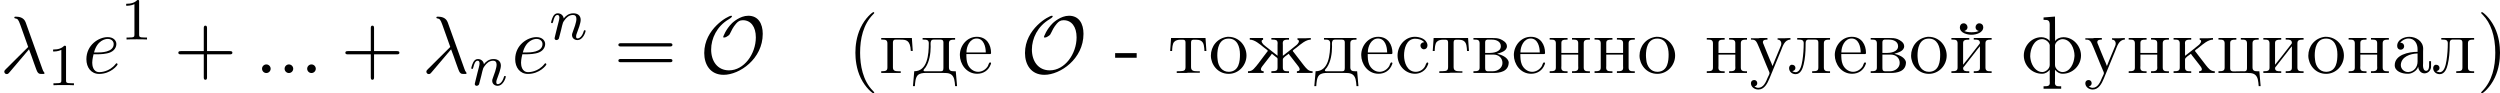 <?xml version='1.0' encoding='UTF-8'?>
<!-- This file was generated by dvisvgm 2.13.3 -->
<svg version='1.1' xmlns='http://www.w3.org/2000/svg' xmlns:xlink='http://www.w3.org/1999/xlink' width='671.278pt' height='25.063pt' viewBox='145.161 478.754 671.278 25.063'>
<defs>
<path id='g6-45' d='M.12-2.673V-2.051H3.011V-2.673H.12Z'/>
<path id='g6-224' d='M1.189-4.058C1.473-4.407 1.876-4.636 2.335-4.636C3.12-4.636 3.535-3.96 3.535-3.207V-2.847C2.291-2.847 .469-2.433 .469-1.047C.469-.229 1.429 .098 2.193 .098H2.335C2.869 .055 3.469-.338 3.611-.84H3.622C3.655-.393 3.96 .044 4.462 .044C4.931 .044 5.302-.327 5.345-.796V-1.593H5.084V-1.047C5.084-.753 5.04-.295 4.68-.295C4.342-.295 4.265-.731 4.265-1.004C4.265-1.124 4.276-1.255 4.276-1.375V-2.88C4.276-3 4.287-3.131 4.287-3.262C4.287-4.276 3.327-4.865 2.422-4.865C1.735-4.865 .796-4.495 .796-3.633C.796-3.338 .982-3.131 1.265-3.131C1.527-3.131 1.735-3.327 1.735-3.6C1.735-3.851 1.538-4.069 1.265-4.069C1.244-4.069 1.211-4.058 1.189-4.058ZM3.535-2.629V-1.538C3.535-.775 3.022-.175 2.302-.131H2.258C1.745-.131 1.287-.535 1.287-1.058V-1.113C1.353-2.171 2.509-2.596 3.535-2.629Z'/>
<path id='g6-226' d='M.316-4.702V-4.484H.556C.862-4.484 1.145-4.44 1.145-3.982V-.742C1.145-.295 .905-.24 .316-.24V-.011H3.022C3.807-.011 5.051-.175 5.051-1.44C4.964-2.116 4.015-2.476 3.491-2.585C3.971-2.738 4.811-2.935 4.811-3.6C4.811-4.113 4.265-4.407 3.884-4.571C3.545-4.691 3.196-4.702 2.847-4.702H.316ZM1.887-2.476H3.011C3.709-2.476 4.211-2.018 4.211-1.353C4.211-.676 3.556-.24 2.945-.24H2.193C1.931-.273 1.887-.404 1.887-.731V-2.476ZM1.887-2.695V-4.091C1.887-4.276 1.92-4.451 2.16-4.484H2.815C3.371-4.484 3.993-4.233 3.993-3.6C3.993-2.804 2.913-2.695 2.476-2.695H1.887Z'/>
<path id='g6-227' d='M.305-4.702V-4.484H.545C.851-4.484 1.135-4.44 1.135-3.982V-.742C1.135-.295 .895-.24 .305-.24V-.011H2.924V-.24H2.618C2.16-.24 1.876-.305 1.876-.764V-4.08C1.876-4.287 1.931-4.484 2.204-4.484H2.902C3.633-4.484 4.211-4.429 4.276-2.967H4.538L4.418-4.702H.305Z'/>
<path id='g6-228' d='M1.342-4.702V-4.484H1.516C1.855-4.484 2.171-4.451 2.171-4.015V-3.949C2.171-2.509 1.996-.24 .218-.24L.044 1.756H.305C.338 1.265 .371 .611 .698 .284C.982 .022 1.396-.011 1.767-.011H4.167C4.745-.011 5.345 .011 5.575 .796C5.651 1.113 5.684 1.44 5.705 1.756H5.967L5.793-.24H5.531C5.193-.24 4.876-.284 4.876-.753V-3.982C4.876-4.429 5.116-4.484 5.705-4.484V-4.702H1.342ZM4.124-.535C4.124-.273 3.938-.24 3.753-.24H1.593C1.527-.251 1.462-.284 1.462-.36C1.462-.469 1.647-.622 1.735-.753C2.269-1.538 2.422-2.662 2.422-3.535C2.422-3.665 2.411-3.796 2.411-3.916C2.411-4.222 2.465-4.484 2.804-4.484H3.775C4.025-4.484 4.135-4.364 4.135-4.113V-.709C4.135-.644 4.135-.589 4.124-.535Z'/>
<path id='g6-229' d='M1.189-2.542H4.342C4.451-2.542 4.505-2.596 4.505-2.705C4.505-3.785 3.927-4.865 2.596-4.865C1.276-4.865 .316-3.676 .316-2.422C.316-1.233 1.178 .098 2.64 .098C3.469 .098 4.167-.338 4.473-1.189C4.484-1.233 4.505-1.265 4.505-1.309C4.505-1.375 4.44-1.429 4.385-1.429C4.211-1.429 4.145-1.058 4.08-.938C3.807-.48 3.305-.164 2.771-.164C2.16-.164 1.625-.589 1.385-1.145C1.2-1.582 1.189-2.073 1.189-2.542ZM1.2-2.76C1.2-3.611 1.669-4.636 2.575-4.636C3.513-4.636 3.796-3.545 3.796-2.76H1.2Z'/>
<path id='g6-230' d='M.415-4.702V-4.484C1.069-4.484 1.756-3.884 2.302-3.436C2.476-3.305 2.836-3.055 2.836-2.989V-2.978C2.836-2.924 2.749-2.847 2.705-2.793L2.28-2.236C1.844-1.68 1.418-1.025 .938-.545C.709-.316 .502-.24 .175-.24V-.011H2.28V-.24C2.084-.24 1.909-.316 1.909-.491C1.909-.633 2.007-.796 2.084-.895C2.378-1.287 2.684-1.669 2.989-2.062C3.12-2.236 3.273-2.4 3.382-2.585C3.556-2.455 3.72-2.313 3.895-2.182C4.004-2.105 4.145-2.029 4.145-1.898V-.753C4.145-.393 4.091-.24 3.316-.24V-.011H5.684V-.24H5.476C5.138-.24 4.855-.273 4.855-.742V-1.833C4.855-2.073 5.367-2.367 5.64-2.585C5.749-2.4 5.902-2.236 6.033-2.062C6.338-1.669 6.644-1.287 6.938-.895C7.015-.796 7.113-.633 7.113-.491C7.113-.327 6.971-.24 6.742-.24V-.011H8.847V-.24C8.291-.24 8.051-.567 7.658-1.047C7.353-1.44 7.047-1.844 6.742-2.236L6.316-2.793C6.273-2.847 6.185-2.924 6.185-2.978V-2.989C6.185-3.055 6.545-3.305 6.72-3.436C7.265-3.884 7.953-4.484 8.607-4.484V-4.702L7.931-4.669H6.818V-4.484C6.949-4.44 7.015-4.385 7.015-4.276C7.015-4.135 6.895-3.971 6.818-3.884L6.731-3.796C6.262-3.382 5.716-3 5.225-2.596C5.105-2.498 4.985-2.4 4.855-2.313V-3.775C4.855-3.84 4.844-3.916 4.844-4.004C4.844-4.462 5.16-4.484 5.684-4.484V-4.702H3.316V-4.484H3.545C3.862-4.484 4.156-4.44 4.156-4.015C4.156-3.938 4.145-3.851 4.145-3.785V-2.324C3.72-2.662 3.284-3 2.858-3.338C2.673-3.491 2.465-3.633 2.291-3.796L2.204-3.884C2.127-3.971 2.007-4.135 2.007-4.276C2.007-4.385 2.073-4.44 2.204-4.484V-4.702H.415Z'/>
<path id='g6-232' d='M.305-4.702V-4.484H.545C.851-4.484 1.135-4.44 1.135-3.982V-.742C1.135-.295 .895-.24 .305-.24V-.011H2.705V-.24H2.509C2.215-.24 1.876-.251 1.876-.665C1.887-.764 1.975-.851 2.04-.927L2.465-1.473C2.804-1.909 3.142-2.335 3.48-2.771C3.698-3.044 3.905-3.338 4.135-3.6V-.709C4.135-.273 3.862-.24 3.305-.24V-.011H5.705V-.24H5.465C5.16-.24 4.876-.284 4.876-.742V-3.982C4.876-4.429 5.116-4.484 5.705-4.484V-4.702H3.305V-4.484H3.524C3.84-4.484 4.135-4.44 4.135-4.036C4.124-3.938 4.025-3.851 3.971-3.775L3.545-3.229C2.989-2.531 2.455-1.8 1.876-1.113V-4.004C1.876-4.375 2.051-4.484 2.705-4.484V-4.702H.305Z'/>
<path id='g6-233' d='M.305-4.702V-4.484H.545C.851-4.484 1.135-4.44 1.135-3.982V-.742C1.135-.295 .895-.24 .305-.24V-.011H2.705V-.24H2.509C2.215-.24 1.876-.251 1.876-.665C1.887-.764 1.975-.851 2.04-.927L2.465-1.473C2.804-1.909 3.142-2.335 3.48-2.771C3.698-3.044 3.905-3.338 4.135-3.6V-.709C4.135-.273 3.862-.24 3.305-.24V-.011H5.705V-.24H5.465C5.16-.24 4.876-.284 4.876-.742V-3.982C4.876-4.429 5.116-4.484 5.705-4.484V-4.702H3.305V-4.484H3.524C3.84-4.484 4.135-4.44 4.135-4.036C4.124-3.938 4.025-3.851 3.971-3.775L3.545-3.229C2.989-2.531 2.455-1.8 1.876-1.113V-4.004C1.876-4.375 2.051-4.484 2.705-4.484V-4.702H.305ZM3.982-5.651V-5.64C3.676-5.509 3.338-5.476 3.011-5.476C2.673-5.476 2.345-5.509 2.029-5.64C2.258-5.716 2.465-5.858 2.465-6.153C2.465-6.415 2.258-6.665 1.975-6.676C1.604-6.676 1.44-6.404 1.44-6.131C1.44-5.335 2.509-5.138 3-5.138C3.633-5.138 4.582-5.411 4.582-6.153C4.582-6.415 4.396-6.676 4.015-6.676C3.731-6.655 3.545-6.404 3.545-6.153C3.545-5.924 3.698-5.695 3.982-5.651Z'/>
<path id='g6-234' d='M.305-4.702V-4.484H.545C.851-4.484 1.135-4.44 1.135-3.982V-.742C1.135-.295 .895-.24 .305-.24V-.011H2.673V-.24H2.465C2.127-.24 1.844-.273 1.844-.742V-1.833C1.844-2.073 2.356-2.367 2.629-2.585C2.738-2.4 2.891-2.236 3.022-2.062C3.327-1.669 3.633-1.287 3.927-.895C4.004-.796 4.102-.633 4.102-.491C4.102-.327 3.96-.24 3.731-.24V-.011H5.836V-.24C5.28-.24 5.04-.567 4.647-1.047C4.342-1.44 4.036-1.844 3.731-2.236L3.305-2.793C3.262-2.847 3.175-2.924 3.175-2.978V-2.989C3.175-3.055 3.535-3.305 3.709-3.436C4.255-3.884 4.942-4.484 5.596-4.484V-4.702L4.92-4.669H3.807V-4.484C3.938-4.44 4.004-4.385 4.004-4.276C4.004-4.135 3.884-3.971 3.807-3.884L3.72-3.796C3.251-3.382 2.705-3 2.215-2.596C2.095-2.498 1.975-2.4 1.844-2.313V-3.775C1.844-3.84 1.833-3.916 1.833-4.004C1.833-4.462 2.149-4.484 2.673-4.484V-4.702H.305Z'/>
<path id='g6-235' d='M1.298-4.702V-4.484H1.505C1.855-4.484 2.171-4.451 2.171-4.004C2.171-3.24 2.116-2.455 1.996-1.68C1.898-1.102 1.713-.109 1.08-.109C.927-.109 .764-.164 .644-.262C.851-.284 1.058-.425 1.058-.676S.884-1.113 .589-1.113C.316-1.113 .207-.851 .207-.665C.207-.175 .611 .153 1.08 .153C1.756 .153 2.029-.589 2.16-1.145C2.356-1.942 2.422-2.825 2.422-3.644V-3.807C2.422-4.222 2.433-4.407 2.727-4.484H3.753C4.047-4.484 4.135-4.342 4.135-4.08V-.753C4.135-.305 3.938-.24 3.305-.24V-.011H5.705V-.24H5.465C5.16-.24 4.876-.284 4.876-.742V-3.982C4.876-4.429 5.116-4.484 5.705-4.484V-4.702H1.298Z'/>
<path id='g6-237' d='M.305-4.702V-4.484H.545C.851-4.484 1.135-4.44 1.135-3.982V-.742C1.135-.295 .895-.24 .305-.24V-.011H2.705V-.24H2.476C2.16-.24 1.865-.284 1.865-.72C1.865-.807 1.876-.895 1.876-.96V-2.476H4.135V-.96C4.135-.895 4.145-.807 4.145-.72C4.145-.251 3.818-.24 3.305-.24V-.011H5.705V-.24H5.465C5.16-.24 4.876-.284 4.876-.742V-3.982C4.876-4.429 5.116-4.484 5.705-4.484V-4.702H3.305V-4.484H3.535C3.851-4.484 4.135-4.44 4.135-4.015V-2.695H1.876V-4.015C1.876-4.407 2.051-4.484 2.705-4.484V-4.702H.305Z'/>
<path id='g6-238' d='M2.553-4.865C1.156-4.702 .316-3.567 .316-2.335C.316-1.178 1.211 .109 2.705 .109C4.069 .109 5.095-1.058 5.095-2.345S4.124-4.865 2.662-4.865H2.553ZM1.189-2.095C1.178-2.182 1.178-2.28 1.178-2.367C1.178-3.229 1.375-4.625 2.705-4.625C3.84-4.625 4.222-3.545 4.222-2.498C4.222-1.615 4.113-.229 2.771-.164H2.705C1.822-.164 1.298-.916 1.222-1.767C1.2-1.876 1.2-1.985 1.189-2.095Z'/>
<path id='g6-241' d='M3.949-4.135C3.676-4.135 3.447-3.96 3.447-3.676C3.447-3.425 3.655-3.185 3.916-3.185S4.385-3.393 4.385-3.687V-3.775C4.276-4.604 3.305-4.865 2.695-4.865C1.353-4.865 .371-3.633 .371-2.356S1.364 .098 2.716 .098C3.425 .098 4.145-.305 4.429-1.069C4.462-1.135 4.495-1.222 4.495-1.298V-1.342C4.473-1.396 4.429-1.418 4.375-1.418C4.2-1.418 4.135-.971 4.004-.807C3.742-.404 3.295-.164 2.815-.164C1.658-.164 1.244-1.418 1.244-2.367C1.244-3.262 1.549-4.527 2.651-4.604H2.738C3.142-4.604 3.665-4.484 3.949-4.135Z'/>
<path id='g6-242' d='M.393-4.702L.273-2.956H.535C.556-3.349 .567-3.916 .807-4.178C1.015-4.418 1.364-4.473 1.669-4.473H2.007C2.291-4.473 2.335-4.287 2.335-4.069V-.796C2.335-.524 2.269-.305 1.909-.273C1.658-.24 1.407-.24 1.156-.24V-.011H2.444L2.705-.044H4.255V-.24H3.884C3.436-.24 3.076-.295 3.076-.796V-4.069C3.076-4.287 3.12-4.473 3.404-4.473H3.742C4.211-4.473 4.658-4.353 4.789-3.742C4.844-3.48 4.865-3.218 4.876-2.956H5.138L5.018-4.702H.393Z'/>
<path id='g6-243' d='M.207-4.669V-4.484H.295C.873-4.484 .938-4.287 1.342-3.338C1.647-2.607 1.931-1.887 2.236-1.156L2.596-.305C2.629-.218 2.705-.098 2.705 0C2.705 .175 2.52 .447 2.455 .622C2.225 1.189 1.898 1.985 1.189 1.985C1.004 1.985 .829 1.909 .676 1.789C.884 1.756 1.058 1.615 1.058 1.364C1.058 1.135 .895 .938 .655 .938C.382 .938 .207 1.113 .207 1.364C.207 1.887 .709 2.215 1.2 2.215C2.007 2.215 2.411 1.407 2.695 .731L4.222-2.967C4.462-3.535 4.691-4.484 5.509-4.484V-4.702L4.735-4.669H3.785V-4.484C4.091-4.484 4.287-4.255 4.287-3.982C4.287-3.884 4.265-3.775 4.233-3.676C3.971-3.022 3.687-2.378 3.425-1.735L3.229-1.244C3.185-1.145 3.142-1.047 3.109-.949H3.098C3.011-1.233 2.88-1.495 2.76-1.767C2.476-2.465 2.171-3.164 1.898-3.873C1.855-3.96 1.811-4.047 1.811-4.145C1.811-4.484 2.193-4.484 2.422-4.484V-4.702H1.418L1.222-4.669H.207Z'/>
<path id='g6-244' d='M3.033-7.462V-7.135H3.153C3.578-7.135 3.862-7.113 3.862-6.48L3.851-4.276C3.655-4.625 3.153-4.811 2.749-4.811C1.385-4.811 .382-3.622 .382-2.356C.382-1.036 1.451 .098 2.825 .098C3.284 .098 3.589-.12 3.862-.436V1.08C3.862 1.145 3.873 1.233 3.873 1.32C3.873 1.767 3.567 1.778 3.033 1.778V2.105H5.4V1.778H5.149C4.822 1.778 4.56 1.735 4.56 1.32C4.56 1.233 4.571 1.145 4.571 1.08V-.436C4.844-.12 5.149 .098 5.607 .098C6.938 .098 8.062-1.015 8.062-2.356C8.062-3.578 7.069-4.811 5.684-4.811C5.28-4.811 4.778-4.625 4.582-4.276L4.571-7.582L3.033-7.462ZM1.244-2.193V-2.302C1.244-3.207 1.735-4.549 2.847-4.549C3.273-4.549 3.785-4.189 3.862-3.753V-1.08C3.862-.545 3.284-.131 2.858-.131C2.051-.131 1.484-.949 1.32-1.691C1.276-1.855 1.265-2.029 1.244-2.193ZM7.178-2.182C7.113-1.287 6.589-.131 5.575-.131C5.095-.131 4.571-.589 4.571-1.08V-3.753C4.658-4.211 5.171-4.549 5.575-4.549C6.665-4.549 7.189-3.24 7.189-2.345C7.189-2.291 7.189-2.236 7.178-2.182Z'/>
<path id='g6-246' d='M.305-4.702V-4.484H.545C.851-4.484 1.135-4.44 1.135-3.982V-.742C1.135-.295 .895-.24 .305-.24V-.011H4.222C4.811-.011 5.356 .055 5.575 .796C5.651 1.113 5.684 1.44 5.705 1.756H5.967L5.793-.24H5.531C5.193-.24 4.876-.284 4.876-.753V-3.982C4.876-4.429 5.116-4.484 5.705-4.484V-4.702H3.305V-4.484H3.447C3.829-4.484 4.135-4.473 4.135-3.971V-.665C4.135-.393 4.069-.229 3.764-.229C3.687-.229 3.622-.24 3.567-.24C3.164-.24 2.76-.218 2.356-.218C2.084-.218 1.876-.273 1.876-.633V-4.025C1.876-4.407 2.095-4.484 2.705-4.484V-4.702H.305Z'/>
<path id='g2-79' d='M8.476-5.258C8.476-6.644 7.865-7.691 6.535-7.691C5.4-7.691 4.44-6.775 4.364-6.709C3.491-5.847 3.164-4.865 3.164-4.844C3.164-4.778 3.218-4.767 3.273-4.767C3.48-4.767 3.655-4.876 3.818-4.996C4.015-5.138 4.025-5.171 4.145-5.422C4.244-5.64 4.495-6.175 4.898-6.633C5.16-6.927 5.378-7.091 5.815-7.091C6.873-7.091 7.549-6.218 7.549-4.789C7.549-2.564 5.967-.36 3.949-.36C2.4-.36 1.549-1.593 1.549-3.153C1.549-4.636 2.313-6.273 3.905-7.211C4.015-7.276 4.342-7.473 4.342-7.615C4.342-7.691 4.255-7.691 4.233-7.691C3.851-7.691 .622-5.956 .622-2.684C.622-1.156 1.418 .24 3.229 .24C5.356 .24 8.476-1.898 8.476-5.258Z'/>
<path id='g7-40' d='M3.611 2.618C3.611 2.585 3.611 2.564 3.425 2.378C2.062 1.004 1.713-1.058 1.713-2.727C1.713-4.625 2.127-6.524 3.469-7.887C3.611-8.018 3.611-8.04 3.611-8.073C3.611-8.149 3.567-8.182 3.502-8.182C3.393-8.182 2.411-7.44 1.767-6.055C1.211-4.855 1.08-3.644 1.08-2.727C1.08-1.876 1.2-.556 1.8 .676C2.455 2.018 3.393 2.727 3.502 2.727C3.567 2.727 3.611 2.695 3.611 2.618Z'/>
<path id='g7-41' d='M3.153-2.727C3.153-3.578 3.033-4.898 2.433-6.131C1.778-7.473 .84-8.182 .731-8.182C.665-8.182 .622-8.138 .622-8.073C.622-8.04 .622-8.018 .829-7.822C1.898-6.742 2.52-5.007 2.52-2.727C2.52-.862 2.116 1.058 .764 2.433C.622 2.564 .622 2.585 .622 2.618C.622 2.684 .665 2.727 .731 2.727C.84 2.727 1.822 1.985 2.465 .6C3.022-.6 3.153-1.811 3.153-2.727Z'/>
<path id='g7-43' d='M4.462-2.509H7.505C7.658-2.509 7.865-2.509 7.865-2.727S7.658-2.945 7.505-2.945H4.462V-6C4.462-6.153 4.462-6.36 4.244-6.36S4.025-6.153 4.025-6V-2.945H.971C.818-2.945 .611-2.945 .611-2.727S.818-2.509 .971-2.509H4.025V.545C4.025 .698 4.025 .905 4.244 .905S4.462 .698 4.462 .545V-2.509Z'/>
<path id='g7-61' d='M7.495-3.567C7.658-3.567 7.865-3.567 7.865-3.785S7.658-4.004 7.505-4.004H.971C.818-4.004 .611-4.004 .611-3.785S.818-3.567 .982-3.567H7.495ZM7.505-1.451C7.658-1.451 7.865-1.451 7.865-1.669S7.658-1.887 7.495-1.887H.982C.818-1.887 .611-1.887 .611-1.669S.818-1.451 .971-1.451H7.505Z'/>
<path id='g4-21' d='M3.895-3.185C4.342-2.04 4.865-.371 5.04-.12C5.215 .12 5.324 .12 5.618 .12H5.858C5.967 .109 5.978 .044 5.978 .011S5.956-.044 5.924-.087C5.815-.207 5.749-.371 5.673-.589L3.447-6.796C3.218-7.429 2.629-7.571 2.116-7.571C2.062-7.571 1.92-7.571 1.92-7.451C1.92-7.364 2.007-7.342 2.018-7.342C2.378-7.276 2.455-7.211 2.727-6.469L3.785-3.502L.775-.513C.644-.382 .578-.316 .578-.175C.578 .011 .731 .142 .905 .142S1.178 .022 1.265-.087L3.895-3.185Z'/>
<path id='g4-58' d='M2.095-.578C2.095-.895 1.833-1.156 1.516-1.156S.938-.895 .938-.578S1.2 0 1.516 0S2.095-.262 2.095-.578Z'/>
<path id='g4-101' d='M2.04-2.52C2.356-2.52 3.164-2.542 3.709-2.771C4.473-3.098 4.527-3.742 4.527-3.895C4.527-4.375 4.113-4.822 3.36-4.822C2.149-4.822 .502-3.764 .502-1.855C.502-.742 1.145 .12 2.215 .12C3.775 .12 4.691-1.036 4.691-1.167C4.691-1.233 4.625-1.309 4.56-1.309C4.505-1.309 4.484-1.287 4.418-1.2C3.556-.12 2.367-.12 2.236-.12C1.385-.12 1.287-1.036 1.287-1.385C1.287-1.516 1.298-1.855 1.462-2.52H2.04ZM1.527-2.76C1.953-4.418 3.076-4.582 3.36-4.582C3.873-4.582 4.167-4.265 4.167-3.895C4.167-2.76 2.422-2.76 1.975-2.76H1.527Z'/>
<path id='g5-49' d='M2.503-5.077C2.503-5.292 2.487-5.3 2.271-5.3C1.945-4.981 1.522-4.79 .765-4.79V-4.527C.98-4.527 1.411-4.527 1.873-4.742V-.654C1.873-.359 1.849-.263 1.092-.263H.813V0C1.14-.024 1.825-.024 2.184-.024S3.236-.024 3.563 0V-.263H3.284C2.527-.263 2.503-.359 2.503-.654V-5.077Z'/>
<path id='g3-110' d='M1.594-1.307C1.618-1.427 1.698-1.73 1.722-1.849C1.833-2.279 1.833-2.287 2.016-2.55C2.279-2.941 2.654-3.292 3.188-3.292C3.475-3.292 3.642-3.124 3.642-2.75C3.642-2.311 3.308-1.403 3.156-1.012C3.053-.749 3.053-.701 3.053-.598C3.053-.143 3.427 .08 3.77 .08C4.551 .08 4.878-1.036 4.878-1.14C4.878-1.219 4.814-1.243 4.758-1.243C4.663-1.243 4.647-1.188 4.623-1.108C4.431-.454 4.097-.143 3.794-.143C3.666-.143 3.602-.223 3.602-.406S3.666-.765 3.746-.964C3.866-1.267 4.216-2.184 4.216-2.63C4.216-3.228 3.802-3.515 3.228-3.515C2.582-3.515 2.168-3.124 1.937-2.821C1.881-3.26 1.53-3.515 1.124-3.515C.837-3.515 .638-3.332 .51-3.084C.319-2.71 .239-2.311 .239-2.295C.239-2.224 .295-2.192 .359-2.192C.462-2.192 .47-2.224 .526-2.431C.622-2.821 .765-3.292 1.1-3.292C1.307-3.292 1.355-3.092 1.355-2.917C1.355-2.774 1.315-2.622 1.251-2.359C1.235-2.295 1.116-1.825 1.084-1.714L.789-.518C.757-.399 .709-.199 .709-.167C.709 .016 .861 .08 .964 .08C1.108 .08 1.227-.016 1.283-.112C1.307-.159 1.371-.43 1.411-.598L1.594-1.307Z'/>
</defs>
<g id='page3' transform='matrix(2 0 0 2 0 0)'>
<use x='72.581' y='249.182' xlink:href='#g4-21'/>
<use x='78.944' y='250.818' xlink:href='#g5-49'/>
<use x='83.677' y='249.182' xlink:href='#g4-101'/>
<use x='88.756' y='244.677' xlink:href='#g5-49'/>
<use x='95.913' y='249.182' xlink:href='#g7-43'/>
<use x='106.822' y='249.182' xlink:href='#g4-58'/>
<use x='109.852' y='249.182' xlink:href='#g4-58'/>
<use x='112.882' y='249.182' xlink:href='#g4-58'/>
<use x='118.337' y='249.182' xlink:href='#g7-43'/>
<use x='129.246' y='249.182' xlink:href='#g4-21'/>
<use x='135.61' y='250.818' xlink:href='#g3-110'/>
<use x='141.246' y='249.182' xlink:href='#g4-101'/>
<use x='146.325' y='244.677' xlink:href='#g3-110'/>
<use x='154.992' y='249.182' xlink:href='#g7-61'/>
<use x='166.507' y='249.182' xlink:href='#g2-79'/>
<use x='186.342' y='249.182' xlink:href='#g7-40'/>
<use x='190.585' y='249.182' xlink:href='#g6-227'/>
<use x='195.105' y='249.182' xlink:href='#g6-228'/>
<use x='201.131' y='249.182' xlink:href='#g6-229'/>
<use x='209.569' y='249.182' xlink:href='#g2-79'/>
<use x='222.174' y='249.182' xlink:href='#g6-45'/>
<use x='229.408' y='249.182' xlink:href='#g6-242'/>
<use x='234.832' y='249.182' xlink:href='#g6-238'/>
<use x='239.954' y='249.182' xlink:href='#g6-230'/>
<use x='248.991' y='249.182' xlink:href='#g6-228'/>
<use x='255.017' y='249.182' xlink:href='#g6-229'/>
<use x='259.838' y='249.182' xlink:href='#g6-241'/>
<use x='264.66' y='249.182' xlink:href='#g6-242'/>
<use x='270.083' y='249.182' xlink:href='#g6-226'/>
<use x='275.507' y='249.182' xlink:href='#g6-229'/>
<use x='280.328' y='249.182' xlink:href='#g6-237'/>
<use x='286.354' y='249.182' xlink:href='#g6-237'/>
<use x='292.38' y='249.182' xlink:href='#g6-238'/>
<use x='301.42' y='249.182' xlink:href='#g6-237'/>
<use x='307.446' y='249.182' xlink:href='#g6-243'/>
<use x='312.569' y='249.182' xlink:href='#g6-235'/>
<use x='318.594' y='249.182' xlink:href='#g6-229'/>
<use x='323.416' y='249.182' xlink:href='#g6-226'/>
<use x='328.839' y='249.182' xlink:href='#g6-238'/>
<use x='334.263' y='249.182' xlink:href='#g6-233'/>
<use x='343.906' y='249.182' xlink:href='#g6-244'/>
<use x='352.34' y='249.182' xlink:href='#g6-243'/>
<use x='358.065' y='249.182' xlink:href='#g6-237'/>
<use x='364.091' y='249.182' xlink:href='#g6-234'/>
<use x='370.117' y='249.182' xlink:href='#g6-246'/>
<use x='376.143' y='249.182' xlink:href='#g6-232'/>
<use x='382.168' y='249.182' xlink:href='#g6-238'/>
<use x='387.592' y='249.182' xlink:href='#g6-237'/>
<use x='393.618' y='249.182' xlink:href='#g6-224'/>
<use x='399.041' y='249.182' xlink:href='#g6-235'/>
<use x='405.067' y='249.182' xlink:href='#g7-41'/>
</g>
</svg>